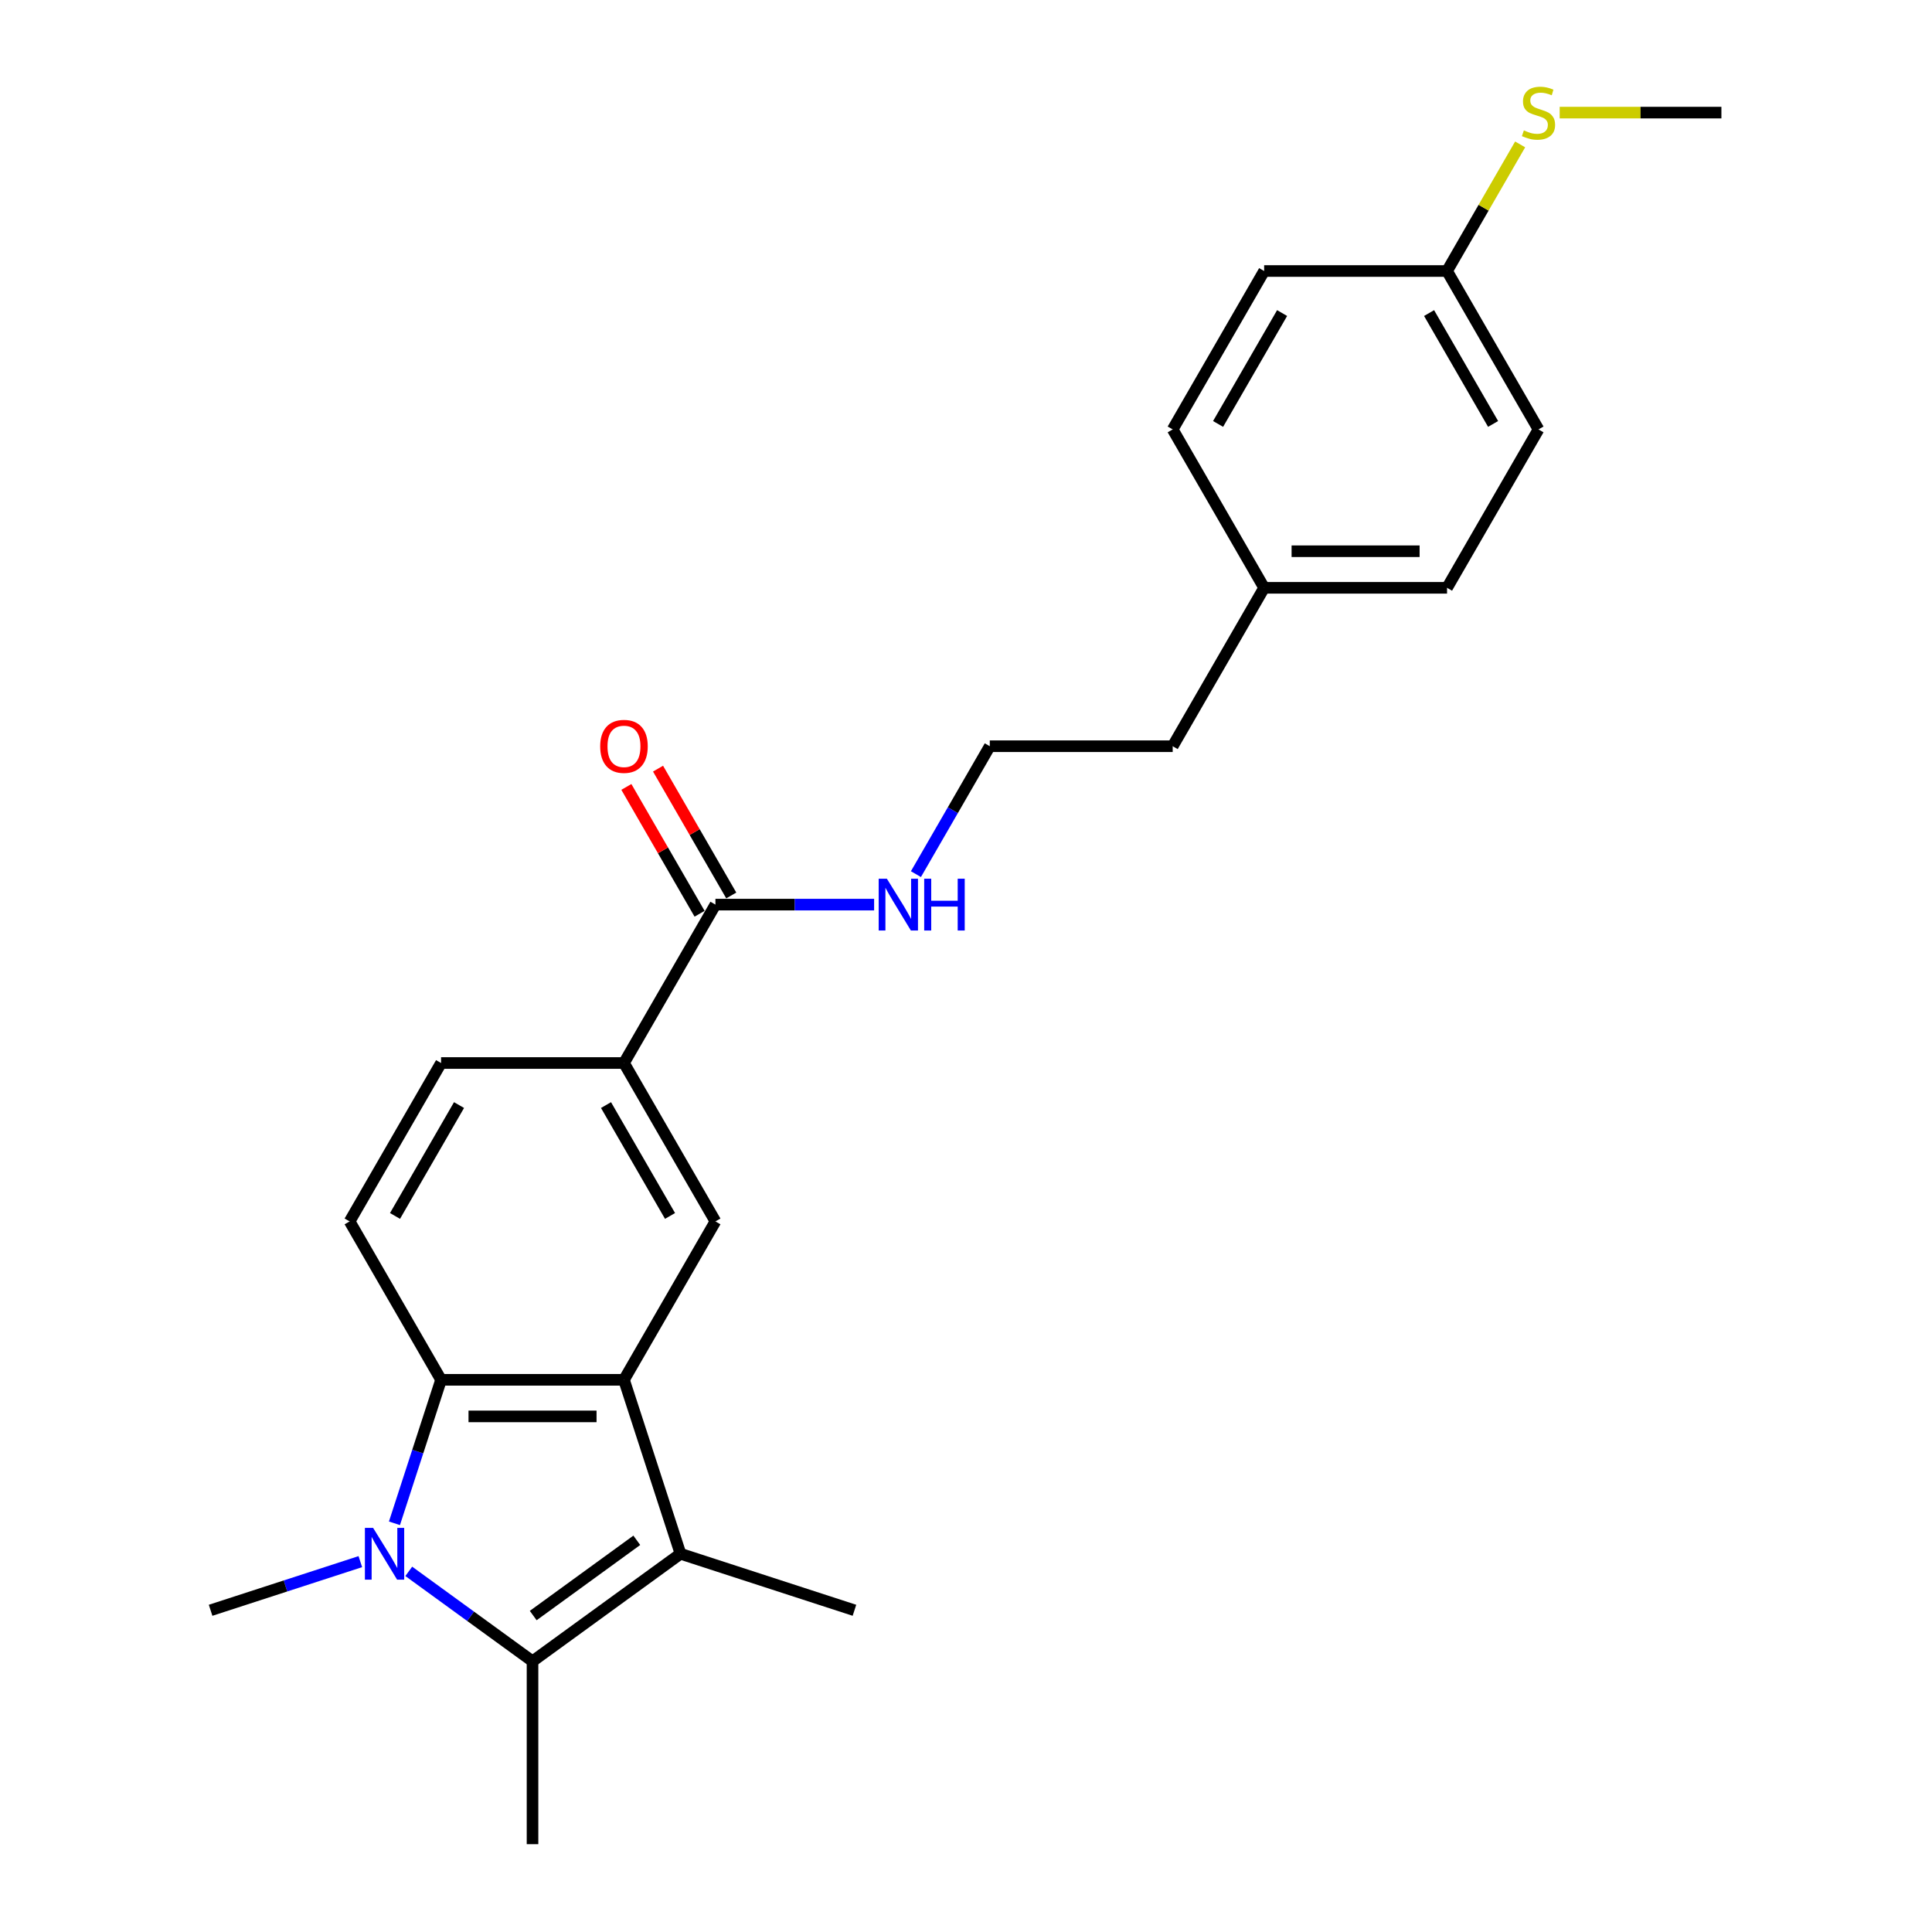 <?xml version='1.0' encoding='iso-8859-1'?>
<svg version='1.1' baseProfile='full'
              xmlns='http://www.w3.org/2000/svg'
                      xmlns:rdkit='http://www.rdkit.org/xml'
                      xmlns:xlink='http://www.w3.org/1999/xlink'
                  xml:space='preserve'
width='1000px' height='1000px' viewBox='0 0 1000 1000'>
<!-- END OF HEADER -->
<rect style='opacity:1.0;fill:#FFFFFF;stroke:none' width='1000' height='1000' x='0' y='0'> </rect>
<path class='bond-1' d='M 211.576,813.335 L 243.605,836.604' style='fill:none;fill-rule:evenodd;stroke:#0000FF;stroke-width:6px;stroke-linecap:butt;stroke-linejoin:miter;stroke-opacity:1' />
<path class='bond-1' d='M 243.605,836.604 L 275.633,859.874' style='fill:none;fill-rule:evenodd;stroke:#000000;stroke-width:6px;stroke-linecap:butt;stroke-linejoin:miter;stroke-opacity:1' />
<path class='bond-3' d='M 204.167,788.456 L 216.232,751.323' style='fill:none;fill-rule:evenodd;stroke:#0000FF;stroke-width:6px;stroke-linecap:butt;stroke-linejoin:miter;stroke-opacity:1' />
<path class='bond-3' d='M 216.232,751.323 L 228.297,714.19' style='fill:none;fill-rule:evenodd;stroke:#000000;stroke-width:6px;stroke-linecap:butt;stroke-linejoin:miter;stroke-opacity:1' />
<path class='bond-11' d='M 186.507,808.301 L 147.756,820.892' style='fill:none;fill-rule:evenodd;stroke:#0000FF;stroke-width:6px;stroke-linecap:butt;stroke-linejoin:miter;stroke-opacity:1' />
<path class='bond-11' d='M 147.756,820.892 L 109.004,833.483' style='fill:none;fill-rule:evenodd;stroke:#000000;stroke-width:6px;stroke-linecap:butt;stroke-linejoin:miter;stroke-opacity:1' />
<path class='bond-0' d='M 322.968,714.19 L 228.297,714.19' style='fill:none;fill-rule:evenodd;stroke:#000000;stroke-width:6px;stroke-linecap:butt;stroke-linejoin:miter;stroke-opacity:1' />
<path class='bond-0' d='M 308.768,733.124 L 242.498,733.124' style='fill:none;fill-rule:evenodd;stroke:#000000;stroke-width:6px;stroke-linecap:butt;stroke-linejoin:miter;stroke-opacity:1' />
<path class='bond-4' d='M 322.968,714.19 L 370.304,632.202' style='fill:none;fill-rule:evenodd;stroke:#000000;stroke-width:6px;stroke-linecap:butt;stroke-linejoin:miter;stroke-opacity:1' />
<path class='bond-24' d='M 322.968,714.19 L 352.223,804.228' style='fill:none;fill-rule:evenodd;stroke:#000000;stroke-width:6px;stroke-linecap:butt;stroke-linejoin:miter;stroke-opacity:1' />
<path class='bond-2' d='M 275.633,859.874 L 352.223,804.228' style='fill:none;fill-rule:evenodd;stroke:#000000;stroke-width:6px;stroke-linecap:butt;stroke-linejoin:miter;stroke-opacity:1' />
<path class='bond-2' d='M 275.992,836.209 L 329.605,797.257' style='fill:none;fill-rule:evenodd;stroke:#000000;stroke-width:6px;stroke-linecap:butt;stroke-linejoin:miter;stroke-opacity:1' />
<path class='bond-13' d='M 275.633,859.874 L 275.633,954.545' style='fill:none;fill-rule:evenodd;stroke:#000000;stroke-width:6px;stroke-linecap:butt;stroke-linejoin:miter;stroke-opacity:1' />
<path class='bond-14' d='M 352.223,804.228 L 442.261,833.483' style='fill:none;fill-rule:evenodd;stroke:#000000;stroke-width:6px;stroke-linecap:butt;stroke-linejoin:miter;stroke-opacity:1' />
<path class='bond-7' d='M 228.297,714.19 L 180.961,632.202' style='fill:none;fill-rule:evenodd;stroke:#000000;stroke-width:6px;stroke-linecap:butt;stroke-linejoin:miter;stroke-opacity:1' />
<path class='bond-25' d='M 370.304,632.202 L 322.968,550.215' style='fill:none;fill-rule:evenodd;stroke:#000000;stroke-width:6px;stroke-linecap:butt;stroke-linejoin:miter;stroke-opacity:1' />
<path class='bond-25' d='M 346.806,629.371 L 313.671,571.98' style='fill:none;fill-rule:evenodd;stroke:#000000;stroke-width:6px;stroke-linecap:butt;stroke-linejoin:miter;stroke-opacity:1' />
<path class='bond-5' d='M 370.304,468.227 L 322.968,550.215' style='fill:none;fill-rule:evenodd;stroke:#000000;stroke-width:6px;stroke-linecap:butt;stroke-linejoin:miter;stroke-opacity:1' />
<path class='bond-9' d='M 378.503,463.493 L 359.552,430.67' style='fill:none;fill-rule:evenodd;stroke:#000000;stroke-width:6px;stroke-linecap:butt;stroke-linejoin:miter;stroke-opacity:1' />
<path class='bond-9' d='M 359.552,430.67 L 340.601,397.846' style='fill:none;fill-rule:evenodd;stroke:#FF0000;stroke-width:6px;stroke-linecap:butt;stroke-linejoin:miter;stroke-opacity:1' />
<path class='bond-9' d='M 362.105,472.961 L 343.154,440.137' style='fill:none;fill-rule:evenodd;stroke:#000000;stroke-width:6px;stroke-linecap:butt;stroke-linejoin:miter;stroke-opacity:1' />
<path class='bond-9' d='M 343.154,440.137 L 324.204,407.313' style='fill:none;fill-rule:evenodd;stroke:#FF0000;stroke-width:6px;stroke-linecap:butt;stroke-linejoin:miter;stroke-opacity:1' />
<path class='bond-10' d='M 370.304,468.227 L 411.372,468.227' style='fill:none;fill-rule:evenodd;stroke:#000000;stroke-width:6px;stroke-linecap:butt;stroke-linejoin:miter;stroke-opacity:1' />
<path class='bond-10' d='M 411.372,468.227 L 452.441,468.227' style='fill:none;fill-rule:evenodd;stroke:#0000FF;stroke-width:6px;stroke-linecap:butt;stroke-linejoin:miter;stroke-opacity:1' />
<path class='bond-6' d='M 322.968,550.215 L 228.297,550.215' style='fill:none;fill-rule:evenodd;stroke:#000000;stroke-width:6px;stroke-linecap:butt;stroke-linejoin:miter;stroke-opacity:1' />
<path class='bond-8' d='M 180.961,632.202 L 228.297,550.215' style='fill:none;fill-rule:evenodd;stroke:#000000;stroke-width:6px;stroke-linecap:butt;stroke-linejoin:miter;stroke-opacity:1' />
<path class='bond-8' d='M 204.459,629.371 L 237.594,571.98' style='fill:none;fill-rule:evenodd;stroke:#000000;stroke-width:6px;stroke-linecap:butt;stroke-linejoin:miter;stroke-opacity:1' />
<path class='bond-21' d='M 474.081,452.455 L 493.196,419.347' style='fill:none;fill-rule:evenodd;stroke:#0000FF;stroke-width:6px;stroke-linecap:butt;stroke-linejoin:miter;stroke-opacity:1' />
<path class='bond-21' d='M 493.196,419.347 L 512.311,386.239' style='fill:none;fill-rule:evenodd;stroke:#000000;stroke-width:6px;stroke-linecap:butt;stroke-linejoin:miter;stroke-opacity:1' />
<path class='bond-12' d='M 748.989,140.276 L 796.325,222.264' style='fill:none;fill-rule:evenodd;stroke:#000000;stroke-width:6px;stroke-linecap:butt;stroke-linejoin:miter;stroke-opacity:1' />
<path class='bond-12' d='M 739.692,162.041 L 772.827,219.433' style='fill:none;fill-rule:evenodd;stroke:#000000;stroke-width:6px;stroke-linecap:butt;stroke-linejoin:miter;stroke-opacity:1' />
<path class='bond-15' d='M 748.989,140.276 L 767.907,107.509' style='fill:none;fill-rule:evenodd;stroke:#000000;stroke-width:6px;stroke-linecap:butt;stroke-linejoin:miter;stroke-opacity:1' />
<path class='bond-15' d='M 767.907,107.509 L 786.825,74.742' style='fill:none;fill-rule:evenodd;stroke:#CCCC00;stroke-width:6px;stroke-linecap:butt;stroke-linejoin:miter;stroke-opacity:1' />
<path class='bond-26' d='M 748.989,140.276 L 654.318,140.276' style='fill:none;fill-rule:evenodd;stroke:#000000;stroke-width:6px;stroke-linecap:butt;stroke-linejoin:miter;stroke-opacity:1' />
<path class='bond-23' d='M 807.287,58.288 L 849.142,58.288' style='fill:none;fill-rule:evenodd;stroke:#CCCC00;stroke-width:6px;stroke-linecap:butt;stroke-linejoin:miter;stroke-opacity:1' />
<path class='bond-23' d='M 849.142,58.288 L 890.996,58.288' style='fill:none;fill-rule:evenodd;stroke:#000000;stroke-width:6px;stroke-linecap:butt;stroke-linejoin:miter;stroke-opacity:1' />
<path class='bond-16' d='M 654.318,304.252 L 606.982,386.239' style='fill:none;fill-rule:evenodd;stroke:#000000;stroke-width:6px;stroke-linecap:butt;stroke-linejoin:miter;stroke-opacity:1' />
<path class='bond-19' d='M 654.318,304.252 L 606.982,222.264' style='fill:none;fill-rule:evenodd;stroke:#000000;stroke-width:6px;stroke-linecap:butt;stroke-linejoin:miter;stroke-opacity:1' />
<path class='bond-20' d='M 654.318,304.252 L 748.989,304.252' style='fill:none;fill-rule:evenodd;stroke:#000000;stroke-width:6px;stroke-linecap:butt;stroke-linejoin:miter;stroke-opacity:1' />
<path class='bond-20' d='M 668.518,285.317 L 734.788,285.317' style='fill:none;fill-rule:evenodd;stroke:#000000;stroke-width:6px;stroke-linecap:butt;stroke-linejoin:miter;stroke-opacity:1' />
<path class='bond-17' d='M 654.318,140.276 L 606.982,222.264' style='fill:none;fill-rule:evenodd;stroke:#000000;stroke-width:6px;stroke-linecap:butt;stroke-linejoin:miter;stroke-opacity:1' />
<path class='bond-17' d='M 663.615,162.041 L 630.48,219.433' style='fill:none;fill-rule:evenodd;stroke:#000000;stroke-width:6px;stroke-linecap:butt;stroke-linejoin:miter;stroke-opacity:1' />
<path class='bond-18' d='M 796.325,222.264 L 748.989,304.252' style='fill:none;fill-rule:evenodd;stroke:#000000;stroke-width:6px;stroke-linecap:butt;stroke-linejoin:miter;stroke-opacity:1' />
<path class='bond-22' d='M 512.311,386.239 L 606.982,386.239' style='fill:none;fill-rule:evenodd;stroke:#000000;stroke-width:6px;stroke-linecap:butt;stroke-linejoin:miter;stroke-opacity:1' />
<path  class='atom-0' d='M 193.116 790.822
L 201.901 805.023
Q 202.772 806.424, 204.173 808.961
Q 205.574 811.499, 205.65 811.65
L 205.65 790.822
L 209.21 790.822
L 209.21 817.633
L 205.536 817.633
L 196.107 802.107
Q 195.009 800.29, 193.835 798.207
Q 192.699 796.124, 192.358 795.48
L 192.358 817.633
L 188.874 817.633
L 188.874 790.822
L 193.116 790.822
' fill='#0000FF'/>
<path  class='atom-10' d='M 310.661 386.315
Q 310.661 379.877, 313.842 376.28
Q 317.023 372.682, 322.968 372.682
Q 328.914 372.682, 332.095 376.28
Q 335.275 379.877, 335.275 386.315
Q 335.275 392.828, 332.057 396.539
Q 328.838 400.213, 322.968 400.213
Q 317.061 400.213, 313.842 396.539
Q 310.661 392.866, 310.661 386.315
M 322.968 397.183
Q 327.058 397.183, 329.254 394.457
Q 331.489 391.692, 331.489 386.315
Q 331.489 381.051, 329.254 378.4
Q 327.058 375.712, 322.968 375.712
Q 318.878 375.712, 316.644 378.363
Q 314.448 381.013, 314.448 386.315
Q 314.448 391.73, 316.644 394.457
Q 318.878 397.183, 322.968 397.183
' fill='#FF0000'/>
<path  class='atom-11' d='M 459.049 454.822
L 467.834 469.022
Q 468.705 470.423, 470.106 472.961
Q 471.507 475.498, 471.583 475.649
L 471.583 454.822
L 475.143 454.822
L 475.143 481.632
L 471.47 481.632
L 462.04 466.106
Q 460.942 464.289, 459.768 462.206
Q 458.632 460.123, 458.291 459.479
L 458.291 481.632
L 454.807 481.632
L 454.807 454.822
L 459.049 454.822
' fill='#0000FF'/>
<path  class='atom-11' d='M 478.362 454.822
L 481.997 454.822
L 481.997 466.22
L 495.705 466.22
L 495.705 454.822
L 499.341 454.822
L 499.341 481.632
L 495.705 481.632
L 495.705 469.249
L 481.997 469.249
L 481.997 481.632
L 478.362 481.632
L 478.362 454.822
' fill='#0000FF'/>
<path  class='atom-16' d='M 788.751 67.49
Q 789.054 67.604, 790.303 68.134
Q 791.553 68.664, 792.916 69.005
Q 794.317 69.308, 795.681 69.308
Q 798.218 69.308, 799.695 68.096
Q 801.172 66.847, 801.172 64.688
Q 801.172 63.211, 800.414 62.302
Q 799.695 61.394, 798.559 60.901
Q 797.423 60.409, 795.529 59.841
Q 793.144 59.121, 791.705 58.44
Q 790.303 57.758, 789.281 56.319
Q 788.296 54.88, 788.296 52.457
Q 788.296 49.086, 790.569 47.004
Q 792.878 44.921, 797.423 44.921
Q 800.528 44.921, 804.05 46.398
L 803.179 49.314
Q 799.96 47.988, 797.536 47.988
Q 794.923 47.988, 793.484 49.086
Q 792.045 50.147, 792.083 52.002
Q 792.083 53.441, 792.803 54.312
Q 793.56 55.183, 794.62 55.675
Q 795.719 56.168, 797.536 56.736
Q 799.96 57.493, 801.399 58.251
Q 802.838 59.008, 803.86 60.56
Q 804.921 62.075, 804.921 64.688
Q 804.921 68.399, 802.421 70.406
Q 799.96 72.376, 795.832 72.376
Q 793.447 72.376, 791.629 71.845
Q 789.849 71.353, 787.728 70.482
L 788.751 67.49
' fill='#CCCC00'/>
</svg>
